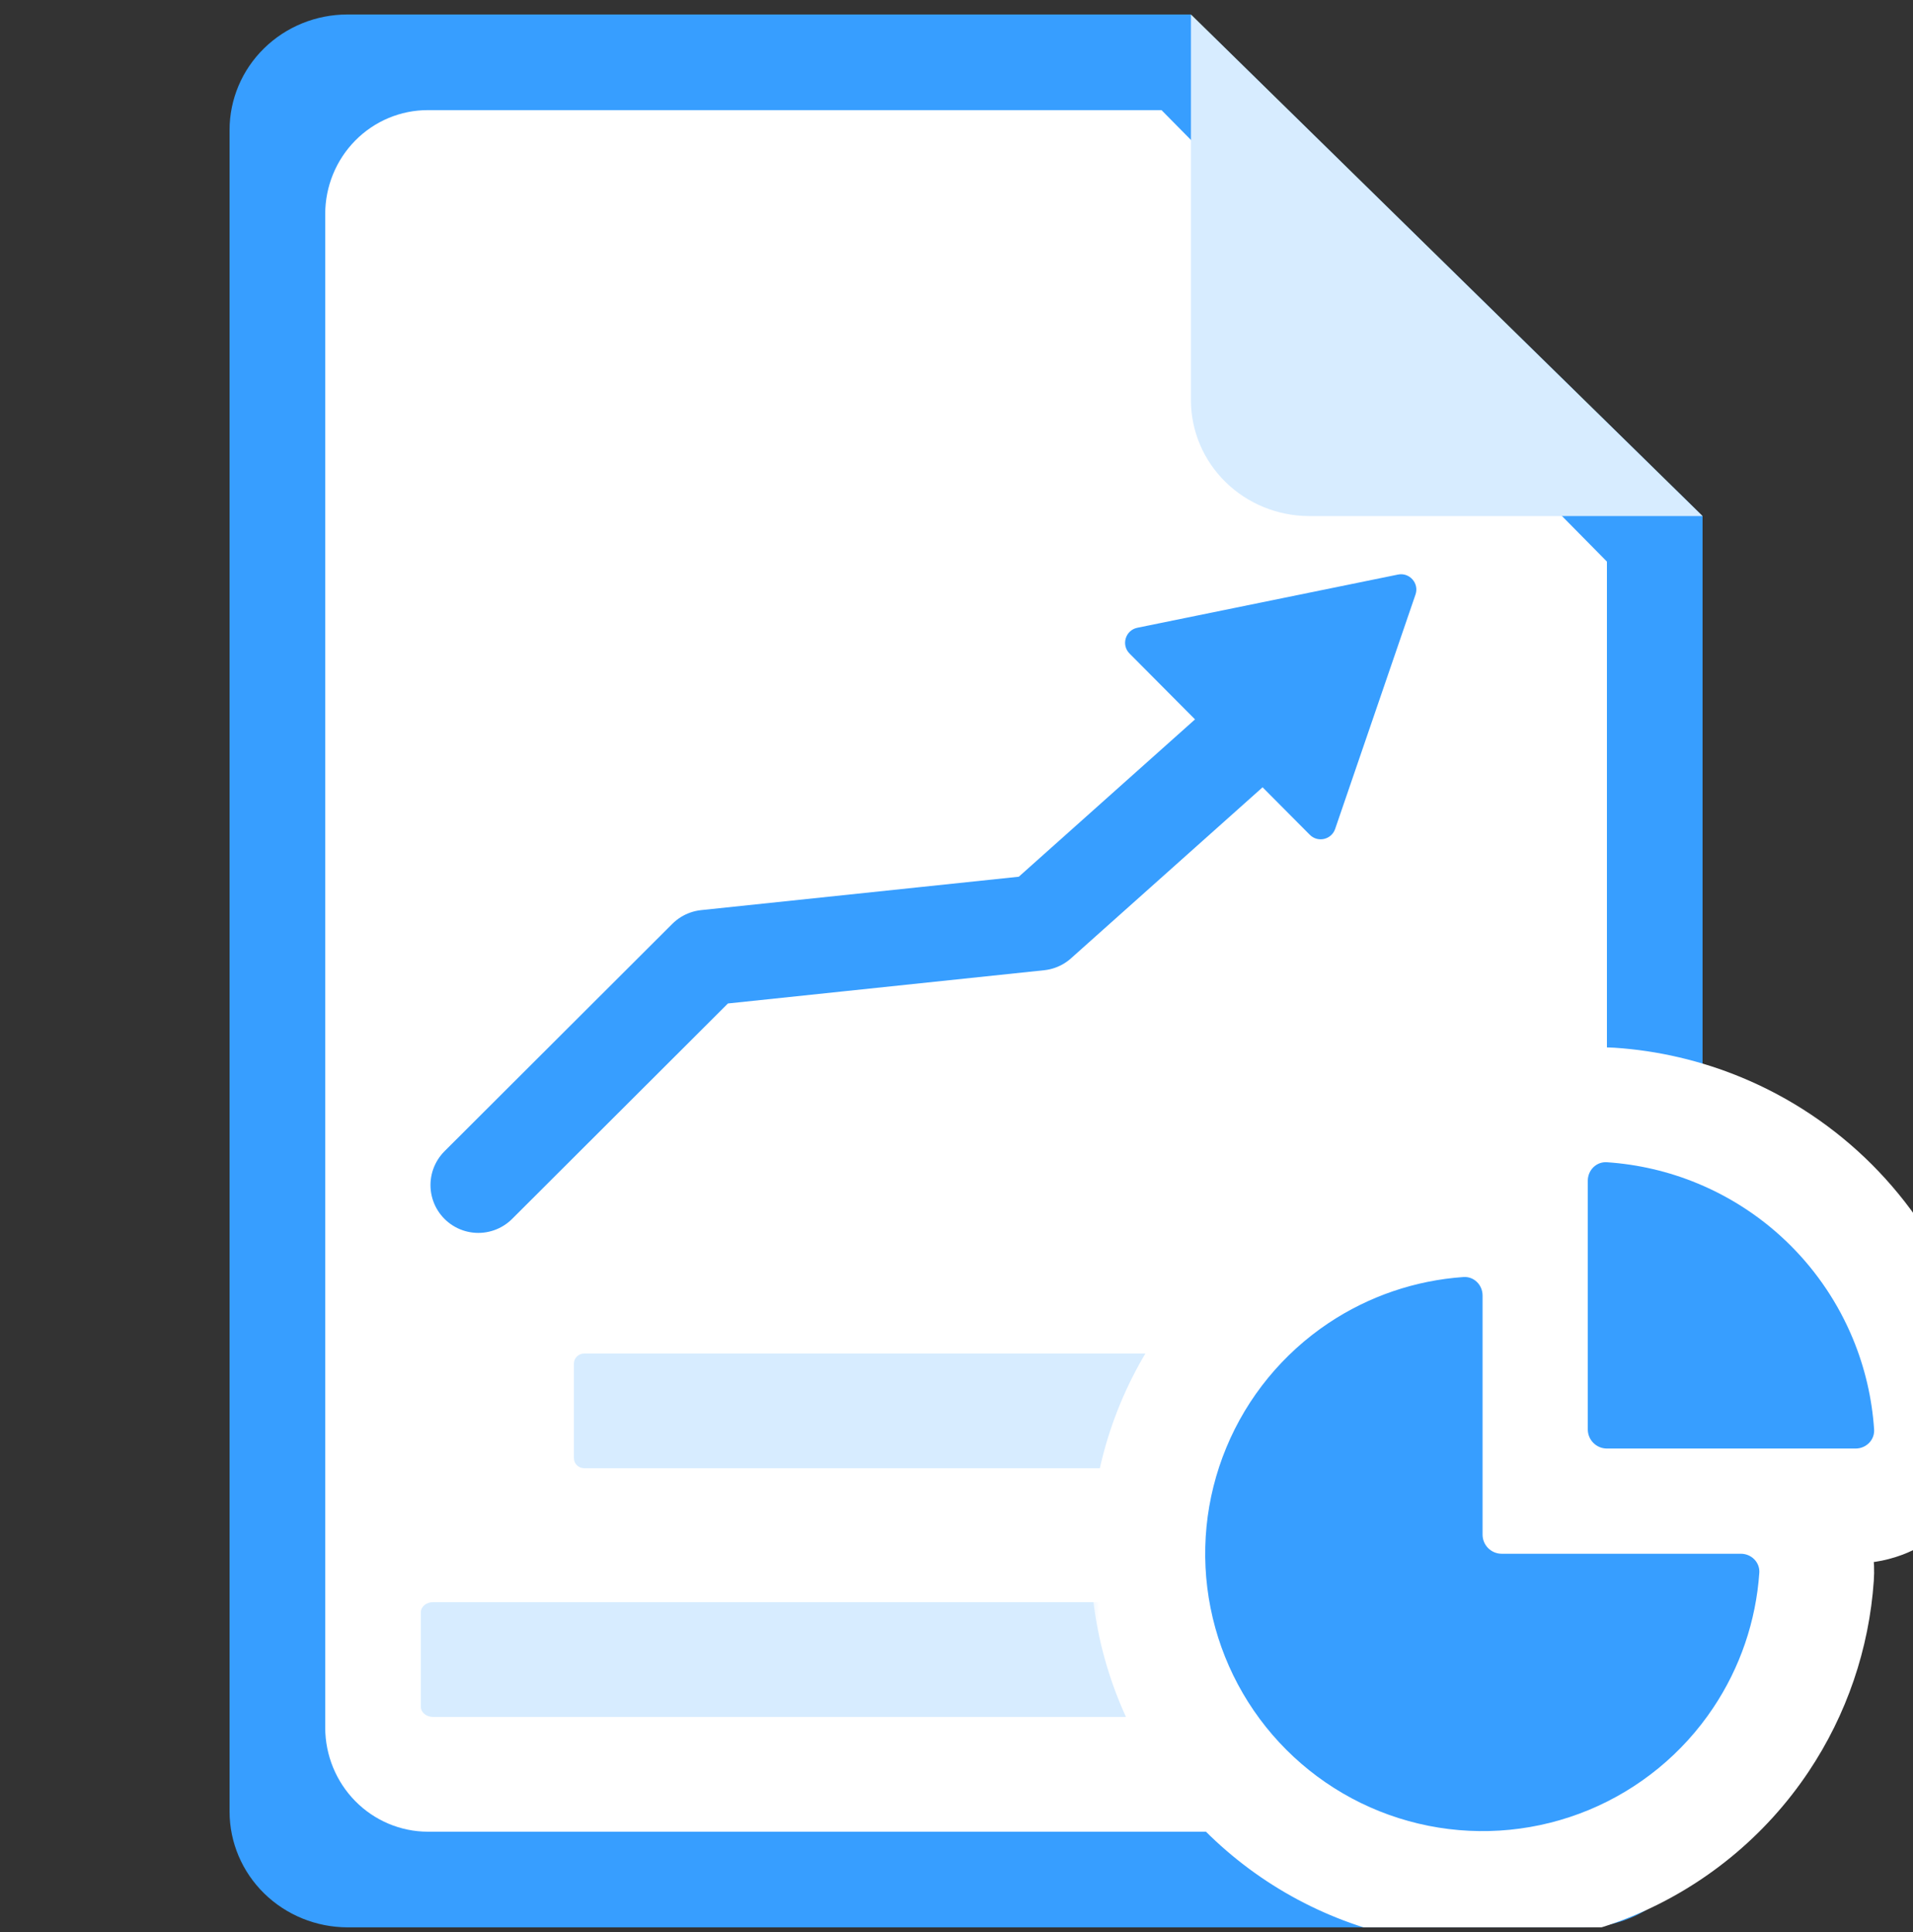 <svg width="100" height="101" viewBox="0 0 100 101" fill="none" xmlns="http://www.w3.org/2000/svg">
<rect x="0" y="0" width="100" height="101" fill="#333333" stroke="none"/>
<g clip-path="url(#clip0_10643_6900)">
<g clip-path="url(#clip1_10643_6900)">
<path fill-rule="evenodd" clip-rule="evenodd" d="M82.828 100.757H18.162C16.529 100.752 14.964 100.115 13.81 98.984C12.655 97.853 12.005 96.32 12 94.72V6.794C12 5.193 12.649 3.657 13.805 2.525C14.96 1.393 16.527 0.757 18.162 0.757L62.241 0.757L89 26.981V94.71C88.994 96.309 88.343 97.841 87.188 98.972C86.034 100.103 84.471 100.741 82.838 100.747" fill="#379EFF"/>
<path fill-rule="evenodd" clip-rule="evenodd" d="M78.63 95.757H22.361C20.941 95.753 19.579 95.179 18.575 94.161C17.57 93.143 17.004 91.763 17 90.323V11.19C17 9.749 17.565 8.367 18.57 7.348C19.576 6.329 20.939 5.757 22.361 5.757L60.717 5.757L84 29.359V90.314C83.995 91.754 83.428 93.132 82.424 94.15C81.419 95.168 80.059 95.742 78.639 95.748" fill="white"/>
<path fill-rule="evenodd" clip-rule="evenodd" d="M89 26.978H68.416C66.784 26.971 65.221 26.333 64.067 25.203C62.912 24.072 62.261 22.54 62.255 20.941V0.757L89 26.978Z" fill="#D7ECFF"/>
<path d="M68.469 43.641C68.886 44.061 69.6 43.897 69.793 43.336L73.994 31.08C74.195 30.495 73.683 29.913 73.077 30.037L59.453 32.818C58.83 32.945 58.597 33.714 59.046 34.166L68.469 43.641Z" fill="#379EFF"/>
<path d="M25.003 61.953L36.912 50.065L54.32 48.235L67.177 36.755" stroke="#379EFF" stroke-width="5" stroke-linecap="round" stroke-linejoin="round"/>
<path d="M77.454 70.757H30.546C30.244 70.757 30 70.994 30 71.287V76.226C30 76.519 30.244 76.757 30.546 76.757H77.454C77.756 76.757 78 76.519 78 76.226V71.287C78 70.994 77.756 70.757 77.454 70.757Z" fill="#D7ECFF"/>
<path d="M77.363 83.757H22.637C22.285 83.757 22 83.994 22 84.287V89.226C22 89.519 22.285 89.757 22.637 89.757H77.363C77.715 89.757 78 89.519 78 89.226V84.287C78 83.994 77.715 83.757 77.363 83.757Z" fill="#D7ECFF"/>
</g>
<mask id="path-8-outside-1_10643_6900" maskUnits="userSpaceOnUse" x="57" y="53.757" width="47" height="48" fill="black">
<rect fill="white" x="57" y="53.757" width="47" height="48"/>
<path fill-rule="evenodd" clip-rule="evenodd" d="M97.967 74.726C98.004 75.277 97.552 75.726 97 75.726H84C83.448 75.726 83 75.278 83 74.726V61.726C83 61.173 83.448 60.722 83.999 60.759C85.627 60.868 87.229 61.241 88.74 61.867C90.56 62.621 92.214 63.726 93.607 65.119C94.999 66.512 96.104 68.165 96.858 69.985C97.484 71.497 97.858 73.098 97.967 74.726ZM91.966 82.225C92.004 81.674 91.552 81.226 91 81.226H78.5C77.948 81.226 77.5 80.778 77.5 80.226V67.726C77.5 67.173 77.052 66.722 76.501 66.76C73.985 66.934 71.551 67.762 69.444 69.169C67.06 70.763 65.201 73.027 64.104 75.677C63.006 78.326 62.719 81.242 63.279 84.054C63.838 86.867 65.219 89.451 67.247 91.479C69.275 93.507 71.859 94.888 74.671 95.447C77.484 96.007 80.399 95.719 83.049 94.622C85.698 93.524 87.963 91.666 89.556 89.281C90.964 87.175 91.792 84.741 91.966 82.225Z"/>
</mask>
<path fill-rule="evenodd" clip-rule="evenodd" d="M97.967 74.726C98.004 75.277 97.552 75.726 97 75.726H84C83.448 75.726 83 75.278 83 74.726V61.726C83 61.173 83.448 60.722 83.999 60.759C85.627 60.868 87.229 61.241 88.74 61.867C90.56 62.621 92.214 63.726 93.607 65.119C94.999 66.512 96.104 68.165 96.858 69.985C97.484 71.497 97.858 73.098 97.967 74.726ZM91.966 82.225C92.004 81.674 91.552 81.226 91 81.226H78.5C77.948 81.226 77.5 80.778 77.5 80.226V67.726C77.5 67.173 77.052 66.722 76.501 66.76C73.985 66.934 71.551 67.762 69.444 69.169C67.06 70.763 65.201 73.027 64.104 75.677C63.006 78.326 62.719 81.242 63.279 84.054C63.838 86.867 65.219 89.451 67.247 91.479C69.275 93.507 71.859 94.888 74.671 95.447C77.484 96.007 80.399 95.719 83.049 94.622C85.698 93.524 87.963 91.666 89.556 89.281C90.964 87.175 91.792 84.741 91.966 82.225Z" fill="#D7ECFF"/>
<path d="M97.967 74.726L103.953 74.327L103.953 74.327L97.967 74.726ZM83.999 60.759L83.6 66.746L83.6 66.746L83.999 60.759ZM88.74 61.867L91.036 56.324L91.036 56.324L88.74 61.867ZM93.607 65.119L97.849 60.876L97.849 60.876L93.607 65.119ZM96.858 69.985L102.401 67.689L102.401 67.689L96.858 69.985ZM91.966 82.225L97.951 82.638L97.951 82.638L91.966 82.225ZM76.501 66.76L76.087 60.774L76.087 60.774L76.501 66.76ZM69.444 69.169L72.778 74.158L72.778 74.158L69.444 69.169ZM64.104 75.677L58.56 73.381L58.56 73.381L64.104 75.677ZM63.279 84.054L57.394 85.225L57.394 85.225L63.279 84.054ZM67.247 91.479L71.49 87.236L71.49 87.236L67.247 91.479ZM74.671 95.447L73.501 101.332L73.501 101.332L74.671 95.447ZM83.049 94.622L85.345 100.165L85.345 100.165L83.049 94.622ZM89.556 89.281L84.567 85.948L84.567 85.948L89.556 89.281ZM97 81.726C100.751 81.726 104.239 78.607 103.953 74.327L91.98 75.126C91.768 71.948 94.353 69.726 97 69.726V81.726ZM84 81.726H97V69.726H84V81.726ZM77 74.726C77 78.592 80.134 81.726 84 81.726V69.726C86.761 69.726 89 71.964 89 74.726H77ZM77 61.726V74.726H89V61.726H77ZM84.399 54.772C80.119 54.486 77 57.974 77 61.726H89C89 64.372 86.778 66.958 83.6 66.746L84.399 54.772ZM91.036 56.324C88.92 55.448 86.678 54.924 84.399 54.772L83.6 66.746C84.576 66.811 85.537 67.035 86.444 67.411L91.036 56.324ZM97.849 60.876C95.899 58.926 93.584 57.38 91.036 56.324L86.444 67.411C87.536 67.863 88.528 68.526 89.364 69.362L97.849 60.876ZM102.401 67.689C101.346 65.141 99.799 62.826 97.849 60.876L89.364 69.362C90.2 70.197 90.863 71.189 91.315 72.281L102.401 67.689ZM103.953 74.327C103.801 72.048 103.278 69.805 102.401 67.689L91.315 72.281C91.691 73.188 91.915 74.149 91.98 75.126L103.953 74.327ZM91 87.226C88.358 87.226 85.759 85.004 85.98 81.811L97.951 82.638C98.248 78.344 94.747 75.226 91 75.226V87.226ZM78.5 87.226H91V75.226H78.5V87.226ZM71.5 80.226C71.5 84.092 74.634 87.226 78.5 87.226V75.226C81.261 75.226 83.5 77.464 83.5 80.226H71.5ZM71.5 67.726V80.226H83.5V67.726H71.5ZM76.914 72.746C73.722 72.966 71.5 70.368 71.5 67.726H83.5C83.5 63.979 80.381 60.478 76.087 60.774L76.914 72.746ZM72.778 74.158C74.013 73.333 75.439 72.848 76.914 72.746L76.087 60.774C72.53 61.02 69.089 62.19 66.111 64.18L72.778 74.158ZM69.647 77.973C70.29 76.42 71.38 75.092 72.778 74.158L66.111 64.18C62.74 66.433 60.112 69.635 58.56 73.381L69.647 77.973ZM69.163 82.884C68.835 81.235 69.004 79.526 69.647 77.973L58.56 73.381C57.009 77.126 56.603 81.248 57.394 85.225L69.163 82.884ZM71.49 87.236C70.301 86.047 69.491 84.533 69.163 82.884L57.394 85.225C58.185 89.202 60.137 92.854 63.004 95.721L71.49 87.236ZM75.842 89.562C74.193 89.234 72.678 88.425 71.49 87.236L63.004 95.721C65.871 98.588 69.524 100.541 73.501 101.332L75.842 89.562ZM80.753 89.079C79.2 89.722 77.491 89.89 75.842 89.562L73.501 101.332C77.477 102.123 81.599 101.717 85.345 100.165L80.753 89.079ZM84.567 85.948C83.633 87.346 82.306 88.435 80.753 89.079L85.345 100.165C89.091 98.614 92.293 95.986 94.545 92.615L84.567 85.948ZM85.98 81.811C85.878 83.286 85.393 84.713 84.567 85.948L94.545 92.615C96.535 89.636 97.706 86.196 97.951 82.638L85.98 81.811Z" fill="white" mask="url(#path-8-outside-1_10643_6900)"/>
<path fill-rule="evenodd" clip-rule="evenodd" d="M97.967 74.726C98.004 75.277 97.552 75.726 97 75.726H84C83.448 75.726 83 75.278 83 74.726V61.726C83 61.173 83.448 60.722 83.999 60.759C85.627 60.868 87.229 61.241 88.74 61.867C90.56 62.621 92.214 63.726 93.607 65.119C94.999 66.512 96.104 68.165 96.858 69.985C97.484 71.497 97.858 73.098 97.967 74.726ZM91.966 82.225C92.004 81.674 91.552 81.226 91 81.226H78.5C77.948 81.226 77.5 80.778 77.5 80.226V67.726C77.5 67.173 77.052 66.722 76.501 66.76C73.985 66.934 71.551 67.762 69.444 69.169C67.06 70.763 65.201 73.027 64.104 75.677C63.006 78.326 62.719 81.242 63.279 84.054C63.838 86.867 65.219 89.451 67.247 91.479C69.275 93.507 71.859 94.888 74.671 95.447C77.484 96.007 80.399 95.719 83.049 94.622C85.698 93.524 87.963 91.666 89.556 89.281C90.964 87.175 91.792 84.741 91.966 82.225Z" fill="#379EFF"/>
</g>
<defs>
<clipPath id="clip0_10643_6900">
<rect width="100" height="100" fill="white" transform="translate(0 0.757)"/>
</clipPath>
<clipPath id="clip1_10643_6900">
<rect width="77" height="100" fill="white" transform="translate(12 0.757)"/>
</clipPath>
</defs>
</svg>

